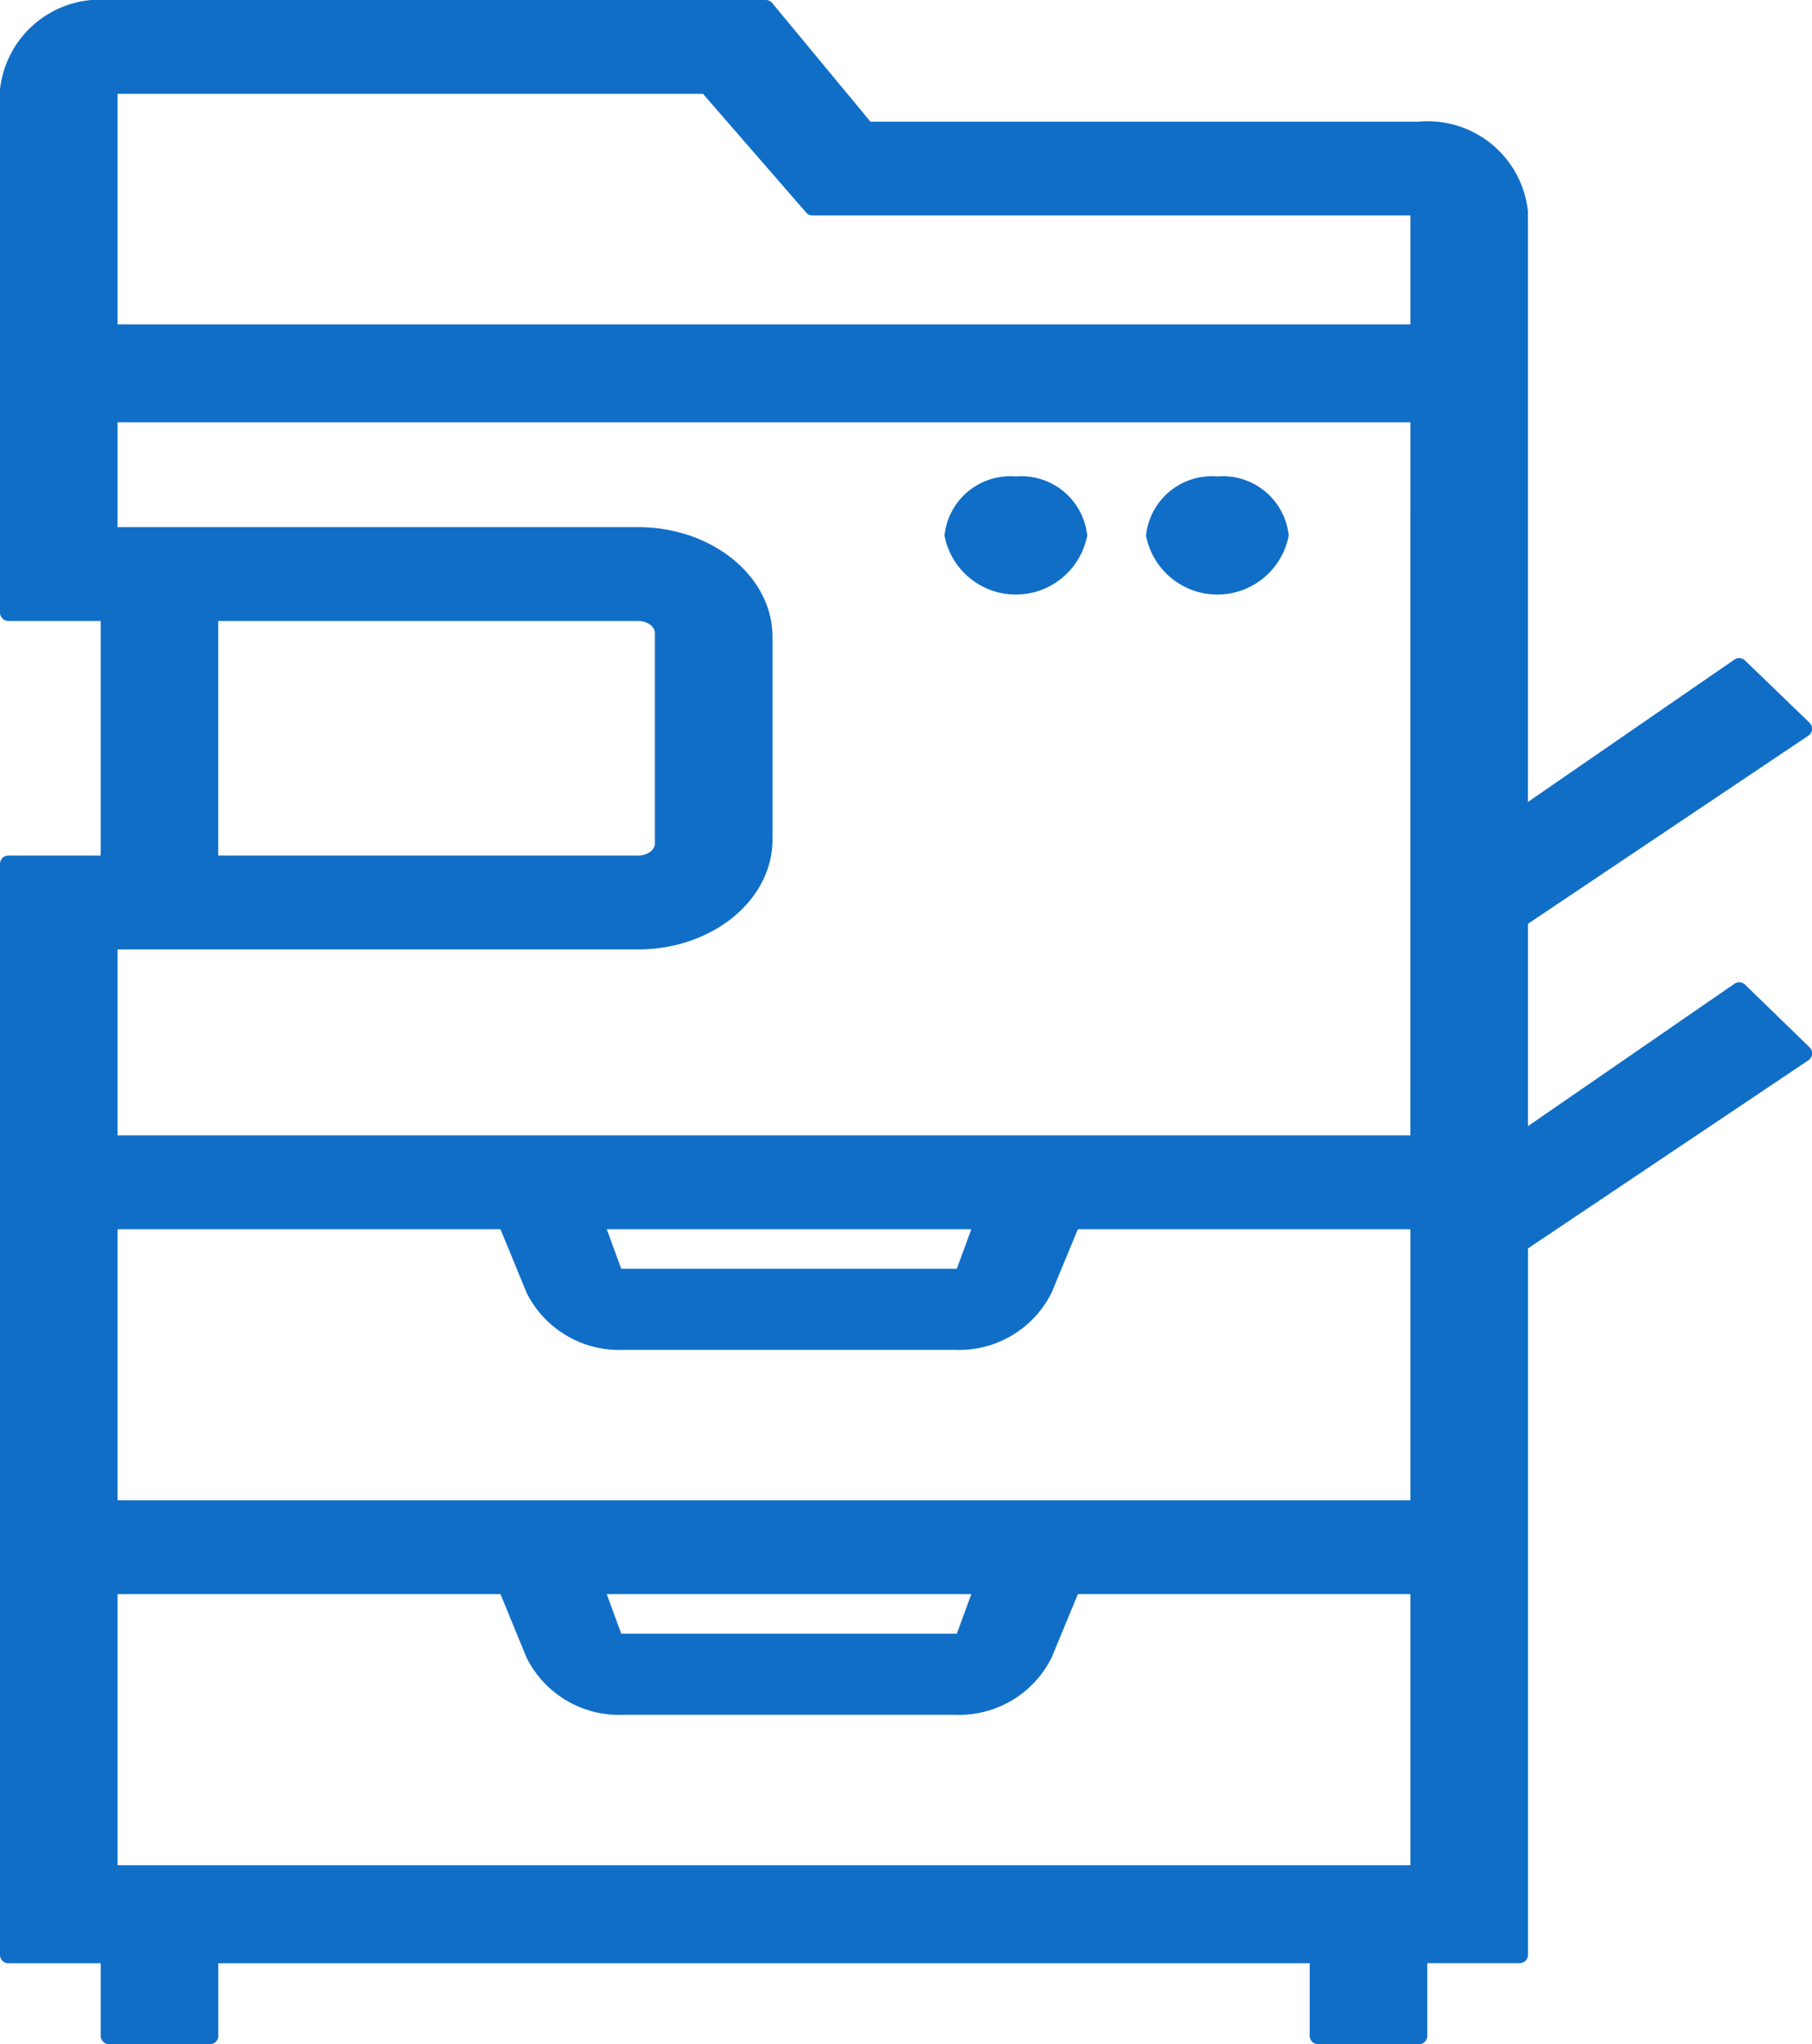 <svg xmlns="http://www.w3.org/2000/svg" width="53.948" height="60.86" viewBox="0 0 53.948 60.86"><g transform="translate(-842.917 -2629.161)"><path d="M234.117,15.694a1.919,1.919,0,0,1,3.749,0,1.919,1.919,0,0,1-3.749,0ZM229.993,17.2a1.722,1.722,0,0,0,1.875-1.509,1.919,1.919,0,0,0-3.749,0A1.722,1.722,0,0,0,229.993,17.2ZM253.448,31.11l-8.458,5.674V57.946h-3V60.36h-3V57.946H206V60.36h-3V57.946h-3V25.472h3V17.987h-3V2.414A2.754,2.754,0,0,1,203,0h19.548l3,3.622h16.444a2.754,2.754,0,0,1,3,2.414V24.1l6.539-4.509,1.92,1.853L244.99,27.12v6.634l6.539-4.509ZM241.991,44.667V36.1H231.673l-.847,2.046a2.827,2.827,0,0,1-2.669,1.545h-9.83a2.827,2.827,0,0,1-2.669-1.545l-.84-2.046H203v8.571ZM217.456,46.96l.615,1.678h10.34l.615-1.678Zm.615-9.187h10.34l.615-1.678h-11.57ZM203,2.294V9.658h38.991V5.915H223.942l-3.149-3.622Zm3,23.178h12.747a.691.691,0,0,0,.75-.6V18.591a.691.691,0,0,0-.75-.6H206Zm-3,2.294V33.8h38.991V12.072H203v3.622h15.746c2.07,0,3.749,1.352,3.749,3.018v6.036c0,1.666-1.68,3.018-3.749,3.018Zm38.991,27.766V46.96H231.673l-.847,2.046a2.827,2.827,0,0,1-2.669,1.545h-9.83a2.827,2.827,0,0,1-2.669-1.545l-.84-2.046H203v8.571Z" transform="translate(643.167 2629.411)" fill="#106ec7"/><path d="M203-.25h19.548a.25.25,0,0,1,.193.091l2.924,3.531h16.326a3,3,0,0,1,3.249,2.664v17.59l6.147-4.239a.25.25,0,0,1,.316.026l1.92,1.853a.25.25,0,0,1-.034.387l-8.347,5.6v6.024l6.147-4.239a.25.25,0,0,1,.316.027l1.92,1.865a.25.25,0,0,1-.035.387l-8.347,5.6V57.946a.25.25,0,0,1-.25.25h-2.749V60.36a.25.25,0,0,1-.25.25h-3a.25.25,0,0,1-.25-.25V58.2H206.249V60.36a.25.25,0,0,1-.25.25h-3a.25.25,0,0,1-.25-.25V58.2H200a.25.25,0,0,1-.25-.25V25.472a.25.25,0,0,1,.25-.25h2.749V18.237H200a.25.25,0,0,1-.25-.25V2.414A3,3,0,0,1,203-.25Zm19.431.5H203a2.513,2.513,0,0,0-2.749,2.164V17.737H203a.25.25,0,0,1,.25.25v7.485a.25.25,0,0,1-.25.25H200.25V57.7H203a.25.25,0,0,1,.25.25V60.11h2.5V57.946a.25.25,0,0,1,.25-.25h32.993a.25.25,0,0,1,.25.25V60.11h2.5V57.946a.25.25,0,0,1,.25-.25h2.749V36.784a.25.25,0,0,1,.111-.208l8.2-5.5L251.5,29.567l-6.37,4.392a.25.25,0,0,1-.392-.206V27.12a.25.25,0,0,1,.111-.208l8.2-5.5-1.55-1.5-6.37,4.393a.25.25,0,0,1-.392-.206V6.036a2.513,2.513,0,0,0-2.749-2.164H225.547a.25.25,0,0,1-.193-.091ZM203,2.044h17.793a.25.25,0,0,1,.189.086l3.075,3.536h17.934a.25.25,0,0,1,.25.25V9.658a.25.25,0,0,1-.25.25H203a.25.25,0,0,1-.25-.25V2.294A.25.25,0,0,1,203,2.044Zm17.68.5h-17.43V9.408h38.491V6.165h-17.8a.25.25,0,0,1-.189-.086ZM203,11.822h38.991a.25.25,0,0,1,.25.25V33.8a.25.25,0,0,1-.25.25H203a.25.25,0,0,1-.25-.25V27.766a.25.25,0,0,1,.25-.25h15.746c1.929,0,3.5-1.242,3.5-2.768V18.712c0-1.526-1.57-2.768-3.5-2.768H203a.25.25,0,0,1-.25-.25V12.072A.25.25,0,0,1,203,11.822Zm38.741.5H203.249v3.122h15.5c2.205,0,4,1.466,4,3.268v6.036c0,1.8-1.794,3.268-4,3.268h-15.5v5.536h38.491Zm-11.747,1.613a1.97,1.97,0,0,1,2.125,1.759,2.163,2.163,0,0,1-4.249,0A1.97,1.97,0,0,1,229.993,13.935Zm0,3.018a1.479,1.479,0,0,0,1.625-1.259,1.678,1.678,0,0,0-3.249,0A1.479,1.479,0,0,0,229.993,16.953Zm6-3.018a1.97,1.97,0,0,1,2.125,1.759,2.163,2.163,0,0,1-4.249,0A1.97,1.97,0,0,1,235.992,13.935Zm0,3.018a1.479,1.479,0,0,0,1.625-1.259,1.678,1.678,0,0,0-3.249,0A1.479,1.479,0,0,0,235.992,16.953ZM206,17.737h12.747a.936.936,0,0,1,1,.854v6.277a.936.936,0,0,1-1,.854H206a.25.25,0,0,1-.25-.25V17.987A.25.25,0,0,1,206,17.737Zm12.747,7.485c.271,0,.5-.162.5-.354V18.591c0-.192-.229-.354-.5-.354h-12.5v6.985ZM203,35.845h11.817a.25.25,0,0,1,.231.155l.84,2.046a2.577,2.577,0,0,0,2.438,1.39h9.83a2.577,2.577,0,0,0,2.438-1.391L231.442,36a.25.25,0,0,1,.231-.154h10.318a.25.25,0,0,1,.25.25v8.571a.25.25,0,0,1-.25.25H203a.25.25,0,0,1-.25-.25V36.1A.25.25,0,0,1,203,35.845Zm11.65.5h-11.4v8.071h38.491V36.345h-9.9l-.783,1.892a3.077,3.077,0,0,1-2.9,1.7h-9.83a3.077,3.077,0,0,1-2.9-1.7Zm2.807-.5h11.57a.25.25,0,0,1,.235.336l-.615,1.678a.25.25,0,0,1-.235.164h-10.34a.25.25,0,0,1-.235-.164l-.615-1.678a.25.25,0,0,1,.235-.336Zm11.212.5H217.814l.432,1.178h9.991ZM203,46.71h11.817a.25.25,0,0,1,.231.155l.84,2.046a2.577,2.577,0,0,0,2.438,1.39h9.83a2.577,2.577,0,0,0,2.438-1.391l.847-2.046a.25.25,0,0,1,.231-.154h10.318a.25.25,0,0,1,.25.25v8.571a.25.25,0,0,1-.25.25H203a.25.25,0,0,1-.25-.25V46.96A.25.25,0,0,1,203,46.71Zm11.65.5h-11.4v8.071h38.491V47.21h-9.9l-.783,1.892a3.077,3.077,0,0,1-2.9,1.7h-9.83a3.077,3.077,0,0,1-2.9-1.7Zm2.807-.5h11.57a.25.25,0,0,1,.235.336l-.615,1.678a.25.25,0,0,1-.235.164h-10.34a.25.25,0,0,1-.235-.164l-.615-1.678a.25.25,0,0,1,.235-.336Zm11.212.5H217.814l.432,1.178h9.991Z" transform="translate(643.167 2629.411)" fill="#106ec7"/></g></svg>